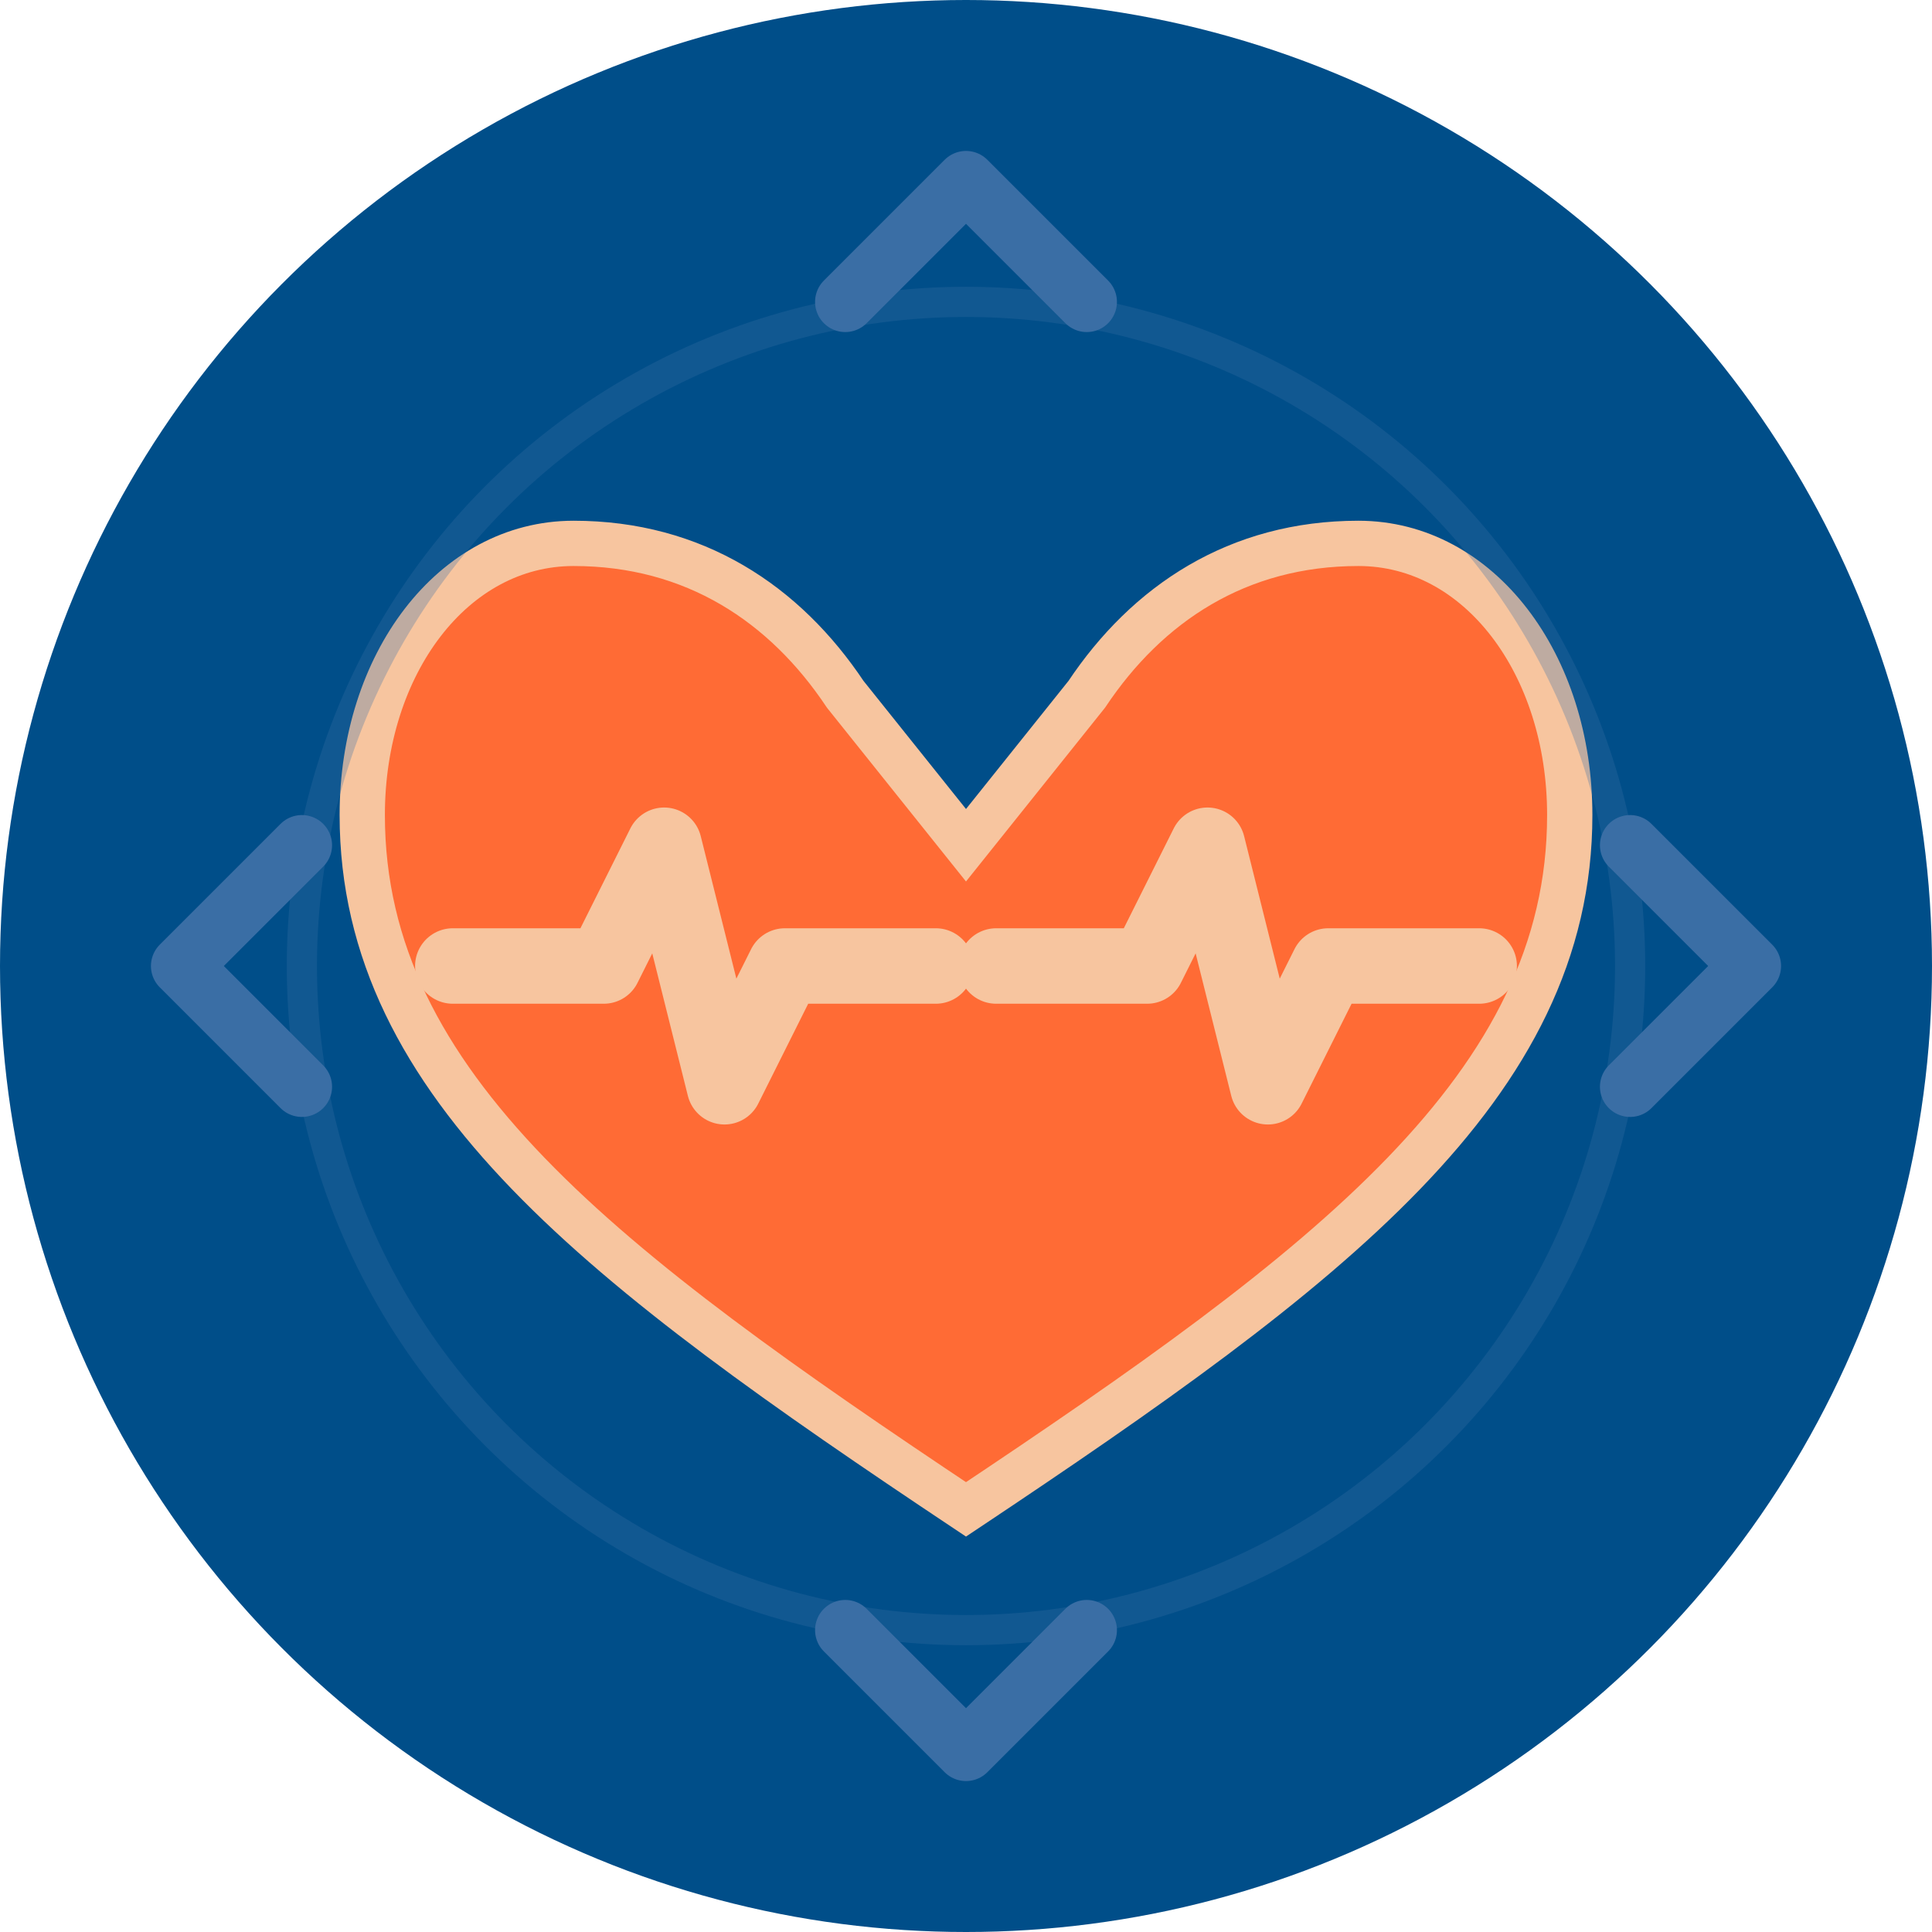 <svg xmlns="http://www.w3.org/2000/svg" viewBox="0 0 64 64" width="64" height="64">
  <!-- Background Circle -->
  <circle cx="32" cy="32" r="32" fill="#004E89"/>
  
  <!-- Heart Shape -->
  <path d="M32 50 C20 42, 12 36, 12 27 C12 22, 15 18, 19 18 C23 18, 26 20, 28 23 L32 28 L36 23 C38 20, 41 18, 45 18 C49 18, 52 22, 52 27 C52 36, 44 42, 32 50 Z" fill="#FF6B35" stroke="#F7C59F" stroke-width="1.5"/>
  
  <!-- Heartbeat Line -->
  <polyline points="15,32 20,32 22,28 24,36 26,32 31,32" fill="none" stroke="#F7C59F" stroke-width="2.5" stroke-linecap="round" stroke-linejoin="round"/>
  <polyline points="33,32 38,32 40,28 42,36 44,32 49,32" fill="none" stroke="#F7C59F" stroke-width="2.5" stroke-linecap="round" stroke-linejoin="round"/>
  
  <!-- Movement Arrows -->
  <circle cx="32" cy="32" r="22" fill="none" stroke="#3A6EA5" stroke-width="1" opacity="0.3"/>
  <path d="M28 10 L32 6 L36 10" fill="none" stroke="#3A6EA5" stroke-width="2" stroke-linecap="round" stroke-linejoin="round"/>
  <path d="M54 28 L58 32 L54 36" fill="none" stroke="#3A6EA5" stroke-width="2" stroke-linecap="round" stroke-linejoin="round"/>
  <path d="M36 54 L32 58 L28 54" fill="none" stroke="#3A6EA5" stroke-width="2" stroke-linecap="round" stroke-linejoin="round"/>
  <path d="M10 36 L6 32 L10 28" fill="none" stroke="#3A6EA5" stroke-width="2" stroke-linecap="round" stroke-linejoin="round"/>
</svg>